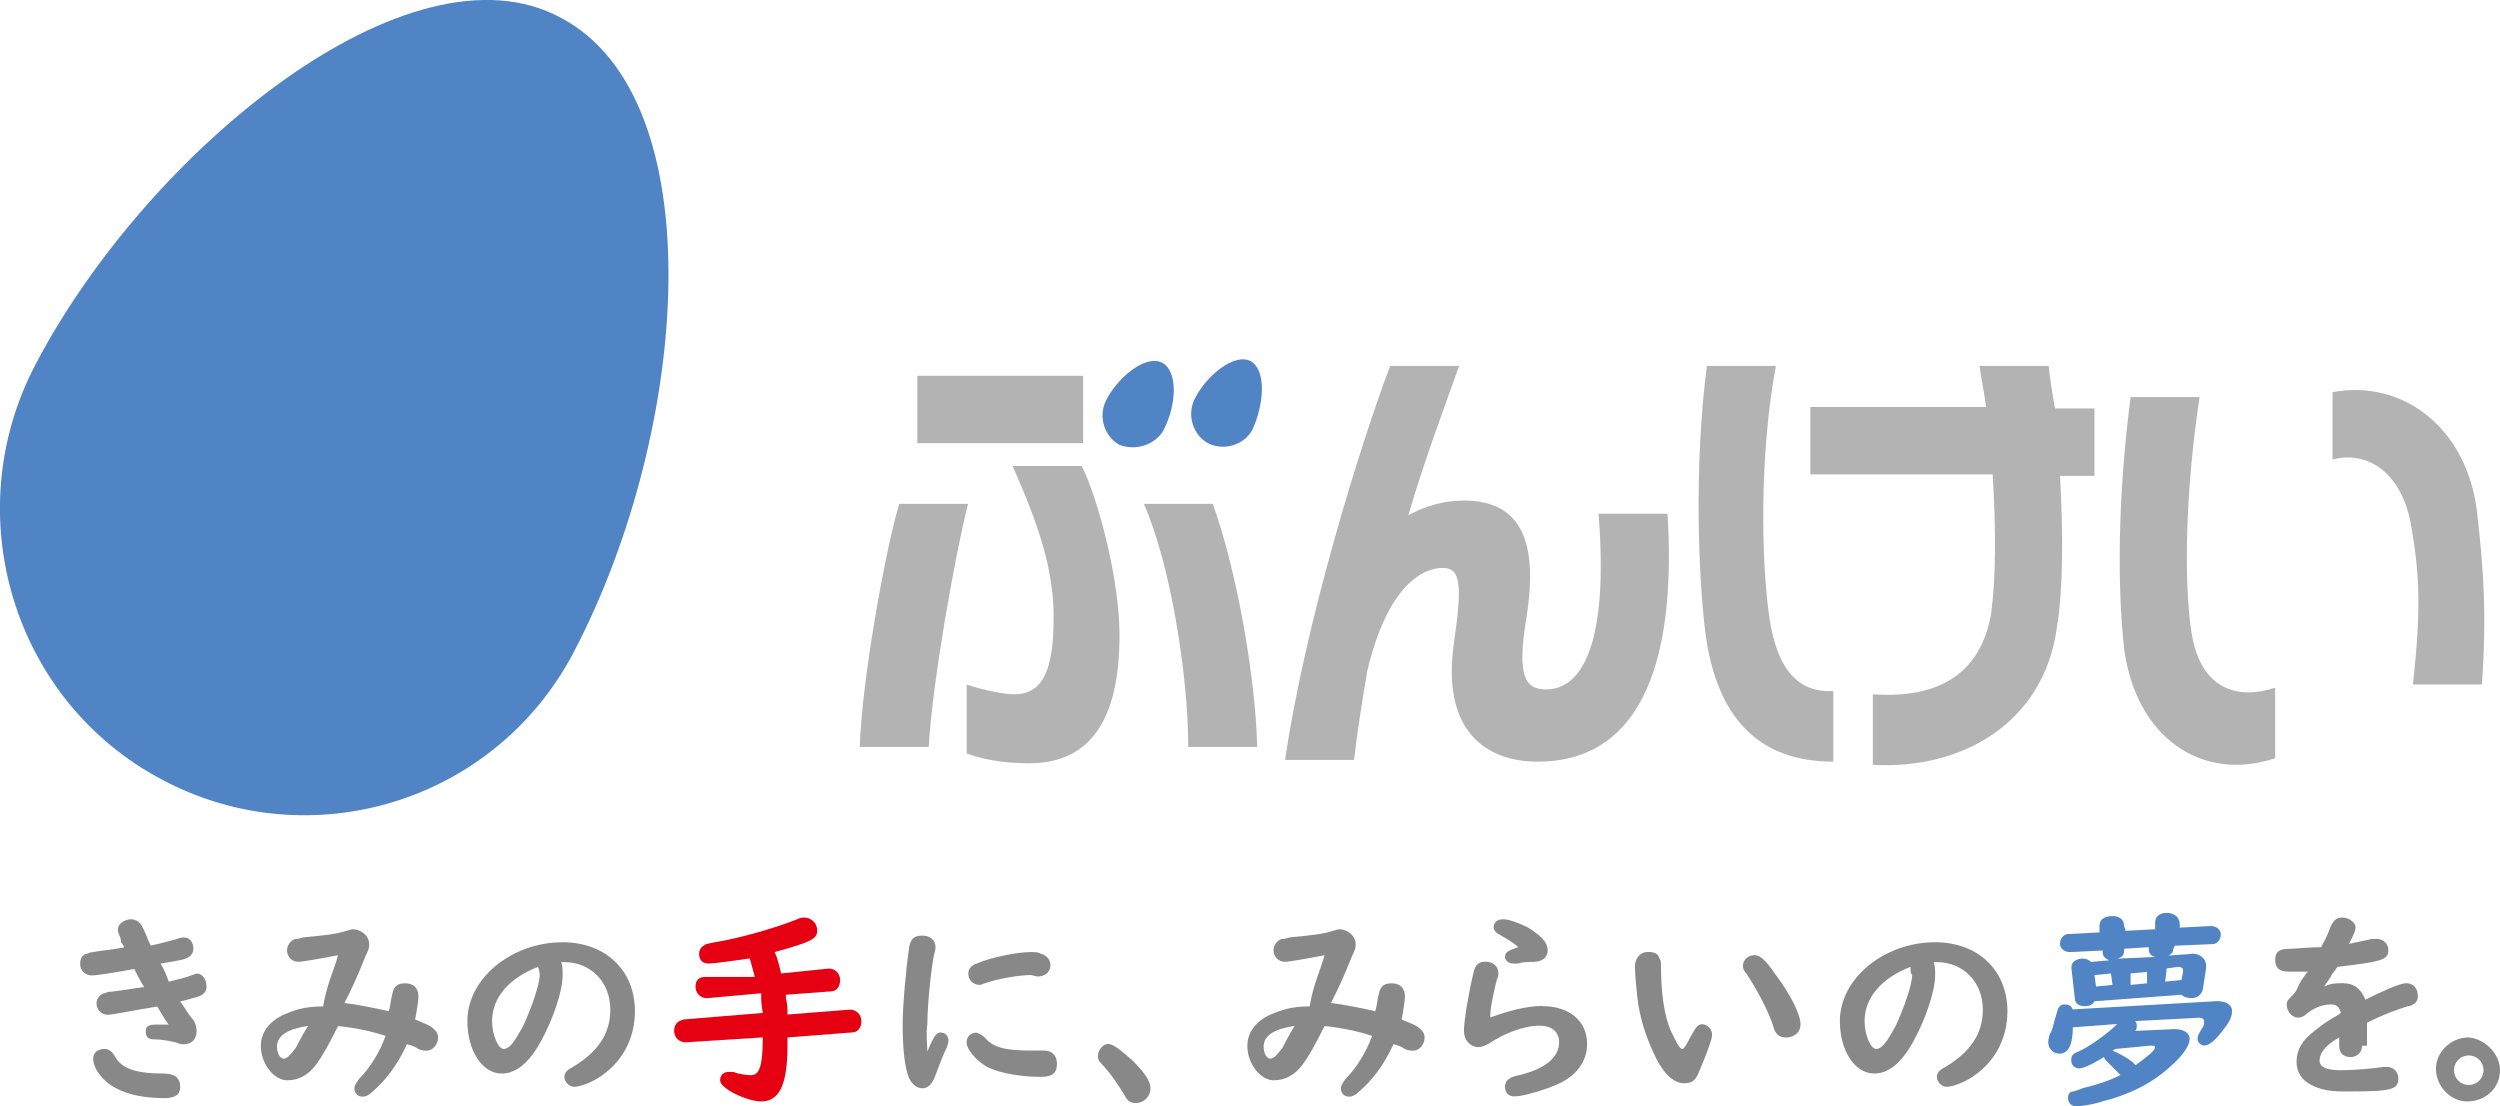 <?xml version="1.0" encoding="UTF-8"?>
<svg id="_レイヤー_2" data-name="レイヤー 2" xmlns="http://www.w3.org/2000/svg" width="203.37" height="90" viewBox="0 0 203.37 90">
  <defs>
    <style>
      .cls-1 {
        fill: #5084c4;
      }

      .cls-2 {
        fill: #b3b3b4;
      }

      .cls-3 {
        fill: #888;
      }

      .cls-4 {
        fill: #e50012;
      }
    </style>
  </defs>
  <g id="_画像" data-name="画像">
    <g>
      <g>
        <path class="cls-2" d="M74.62,30.57h13.49v5.48h-13.49v-5.48Z"/>
        <path class="cls-2" d="M73.15,40.99c-1.2,4.01-3.07,14.69-3.21,19.77h5.61c.27-5.08,2.14-15.63,3.2-19.77h-5.61Z"/>
        <path class="cls-2" d="M143.93,50.2c-.67-4.67-.8-13.22.53-20.43h-5.61c-1.07,8.28-.67,17.23-.13,21.64.93,7.21,4.54,10.55,10.42,10.55v-5.74c-2.67.13-4.54-1.47-5.21-6.01Z"/>
        <path class="cls-2" d="M178.26,51.4c-.67-4.67-.4-12.02.67-19.1h-5.61c-1.07,8.28-1.07,15.49-.53,20.43.93,7.21,6.28,10.95,12.29,8.95v-5.74c-3.21,1.07-6.14,0-6.81-4.54Z"/>
        <path class="cls-2" d="M201.5,41.65c-.8-6.81-6.01-10.82-11.75-9.75v5.48c3.07-.8,5.74,1.34,6.41,5.48.67,3.87.8,6.68.13,12.82h5.61c.4-5.74.13-9.48-.4-14.02Z"/>
        <path class="cls-2" d="M166.64,29.77h-5.61c.13,1.07.4,2.14.53,3.34h-14.29v5.48h14.83c.27,4.41.27,8.41-.13,11.35-.8,4.54-3.87,6.94-9.62,6.54v5.74c7.35.4,13.89-3.47,14.96-11.09.53-3.2.53-7.61.27-12.42h2.8v-5.48h-3.2c-.27-1.33-.4-2.4-.53-3.47Z"/>
        <path class="cls-2" d="M93.05,40.99c2.14,4.81,3.61,13.89,3.61,19.77h5.61c-.13-5.48-1.6-14.16-3.61-19.77h-5.61Z"/>
        <path class="cls-2" d="M130.05,41.92c.8,10.42-1.34,14.16-4.27,14.16-1.74,0-2.4-1.07-1.6-5.88.93-5.88-.27-9.48-5.08-9.48-1.6,0-3.07.4-4.54,1.2,1.34-4.54,2.94-8.82,4.14-12.15h-5.61c-2.4,6.28-6.94,20.97-8.55,32.05h5.61c.27-2.4.67-4.81,1.07-7.21,1.6-6.81,4.41-8.41,6.14-8.41,1.47,0,1.6,1.34.93,6.01-1.07,7.21,2.54,9.75,6.81,9.75,7.88,0,11.35-7.21,10.55-20.17h-5.61v.13h0Z"/>
        <path class="cls-2" d="M82.37,37.91c2.14,4.81,3.34,8.41,3.34,12.29s-.67,6.28-3.2,6.28c-1.07,0-3.2-.53-3.87-.8v5.61c1.07.4,2.67.8,5.08.8,4.54,0,7.35-2.94,7.35-10.42,0-4.54-1.74-11.09-3.07-13.76h-5.61,0Z"/>
      </g>
      <path class="cls-1" d="M94.65,34.98c1.07-2,1.2-4.81-.13-5.48s-3.61,1.2-4.54,3.07c-.67,1.34-.13,2.94,1.07,3.61,1.34.53,2.94,0,3.61-1.2Z"/>
      <path class="cls-1" d="M101.73,29.37c-1.34-.67-3.61,1.2-4.54,3.07-.67,1.34-.13,2.94,1.07,3.61,1.34.67,2.94.13,3.61-1.07.93-2,1.2-4.81-.13-5.61Z"/>
      <path class="cls-1" d="M2.9,29.63c-6.41,12.15-1.87,27.38,10.28,33.79,12.02,6.41,27.11,1.87,33.52-10.42,9.48-18.16,11.35-45.01-1.07-51.55C33.35-5.22,11.99,12.27,2.9,29.63Z"/>
      <path class="cls-3" d="M9.85,76.64c0-.27-.13-.53-.13-.53-.13-.27-.13-.4-.13-.53,0-.4.53-.8,1.07-.8.4,0,.8.27.93.67.13.13.4.93.67,1.47.67-.13,1.6-.4,2.14-.53q.27-.13.53-.13c.53,0,.8.4.8.93,0,.4-.27.67-.67.8-.27.13-1.34.27-2,.4.27.4.53,1.07.67,1.47.53-.13,1.6-.4,1.87-.53.13,0,.27-.13.4-.13.53,0,.8.53.8,1.07,0,.4-.27.67-.67.8s-.93.27-1.47.4c.4.53.67,1.07.93,1.34s.4.67.4,1.07c0,.67-.4,1.07-1.07,1.07-.13,0-.27,0-.53-.13-.53-.13-1.2-.27-1.87-.27-.53,0-.67-.27-.67-.67s.27-.53.8-.53h1.07c-.4-.53-.67-1.07-.93-1.47-1.74.27-3.61.67-4.01.67-.53,0-.93-.4-.93-.93,0-.4.27-.67.53-.8q.13,0,.4-.13c.4,0,2-.27,2.94-.4-.27-.4-.67-1.2-.8-1.47-1.34.27-3.07.53-3.47.53-.53,0-.93-.4-.93-.93,0-.4.13-.67.4-.8q.13,0,.4-.13c.67-.13,2-.27,2.67-.4.13,0,.13-.13-.13-.4ZM9.31,85.86c.53,1.07,1.74,1.47,4.01,1.47.93,0,1.34.4,1.34,1.07s-.4.93-1.34.93c-1.47,0-2.94-.27-3.87-.8-1.07-.53-1.87-1.6-1.87-2.4,0-.53.4-.8.93-.8.27,0,.54.13.8.54Z"/>
      <path class="cls-3" d="M27.48,77.71c-.67.13-2.81.53-3.2.53-.53,0-.93-.4-.93-.93,0-.4.27-.8.67-.93.13,0,.27,0,.67-.13,1.47-.13,2.81-.27,3.47-.53.13,0,.4-.13.53-.13.67,0,1.34.53,1.34,1.2,0,.27,0,.4-.27.93-.8,2-1.2,2.81-1.74,3.87,1.07.13,2.4.4,3.61.67.13-.4.13-.8.27-1.34.13-.67.4-.93,1.07-.93s1.07.4,1.07,1.07c0,.27-.13,1.2-.27,1.87.67.27.93.4,1.2.53.4.27.67.53.67.94,0,.53-.4,1.07-.93,1.07-.13,0-.4,0-.67-.13-.4-.27-.53-.27-.93-.4-.8,1.74-1.74,2.94-2.81,3.87-.27.27-.53.4-.8.4-.4,0-.67-.27-.67-.67,0-.27.13-.4.4-.8.8-.8,1.6-2,2.14-3.47-1.2-.4-2.54-.67-3.87-.8-.8,1.6-1.34,2.54-1.74,3.07-.67.93-1.47,1.34-2.4,1.34-1.07,0-2.14-1.34-2.14-2.8,0-1.07.67-2,1.87-2.54.93-.4,1.74-.67,3.2-.67.27-1.74.93-3.07,1.2-4.14ZM22.54,85.19c0,.53.27.93.53.93s.53-.27.93-.8c.13-.13.53-1.07,1.07-1.87-1.74.27-2.54.8-2.54,1.74Z"/>
      <path class="cls-3" d="M45.64,78.25c.13.27.13.67.13,1.07,0,1.34-.8,3.61-1.74,5.34s-2,2.67-3.21,2.67c-1.6,0-2.8-1.87-2.8-4.27,0-3.47,3.61-6.41,7.75-6.41,3.47,0,5.88,2.27,5.88,5.61,0,2.27-1.07,4.27-3.07,5.48-.67.4-1.47.67-1.87.67s-.8-.4-.8-.8c0-.27.13-.53.67-.8,2-1.2,3.07-2.67,3.07-4.67,0-2.27-1.6-3.87-3.74-3.87h-.27ZM43.77,78.65c-2.4.93-3.74,2.54-3.74,4.41,0,1.2.53,2.27.93,2.27.53,0,.93-.67,1.6-1.87.67-1.47,1.34-3.34,1.34-4.14,0-.13,0-.27-.13-.67Z"/>
      <path class="cls-4" d="M61.4,79.45c-.13-.53-.27-.93-.4-1.47h-.13c-.8.13-2.81.4-3.2.4-.53,0-.8-.27-.8-.8,0-.27.13-.53.4-.67.13-.13.27-.13.93-.27,1.74-.27,4.67-1.07,6.68-1.87.27-.13.4-.13.53-.13.53,0,1.07.4,1.07,1.07s-.53.93-3.47,1.74c.27.53.4,1.2.53,1.74l3.87-.4c.53,0,.93.4.93.93s-.27.93-.8.93l-3.61.27v.27c.13.53.13.8.13,1.34l5.08-.4c.53,0,.93.4.93.93s-.27.93-.8.93l-5.21.4v.67c0,3.2-.67,4.54-2.14,4.54-.67,0-1.87-.4-2.67-.93-.4-.27-.67-.53-.67-.8,0-.4.27-.67.67-.67h.4l.4.13c.67.13.8.13,1.07.13.67,0,.93-.8.93-3.07l-6.28.4c-.53,0-.93-.4-.93-.93s.27-.8.8-.93l6.41-.53c-.13-.8-.13-.93-.13-1.6l-4.41.4c-.53,0-.93-.4-.93-.93s.27-.8.8-.8h4Z"/>
      <path class="cls-3" d="M75.42,85.59c.53-1.34.8-1.6,1.07-1.6.4,0,.67.27.67.67q0,.13-.13.53c-.27.53-.53,1.2-.93,2.27-.27.8-.67,1.07-1.07,1.07s-.8-.27-1.07-.8c-.4-.93-.53-2.67-.53-4.41,0-1.47.27-4.54.53-6.28.13-.67.4-.93,1.07-.93s1.07.4,1.07.93c0,.13,0,.27-.13.67-.27,1.47-.53,4.14-.53,5.61-.13.67,0,1.74,0,2.27ZM80.1,84.39c.67.8,1.6,1.07,3.74,1.07h1.07c.67,0,1.07.4,1.07,1.07,0,.8-.4,1.07-1.34,1.07-1.87,0-3.74-.4-4.54-.93s-1.47-1.34-1.47-1.87.4-.8.8-.8c.27.13.4.13.67.4h0ZM83.84,79.32c-.93,0-2.54.27-3.74.67q-.27.13-.4.13c-.53,0-.93-.4-.93-.93,0-.4.27-.67.67-.8,1.2-.53,3.34-.94,4.41-.94.27,0,.67,0,.8.13.53.13.8.53.8.93,0,.53-.4.93-1.07.93l-.54-.13Z"/>
      <path class="cls-3" d="M92.12,86.26c1.07,1.07,1.47,1.74,1.47,2.27,0,.67-.53,1.2-1.2,1.2-.4,0-.67-.13-.93-.67-.4-.67-1.2-1.87-1.87-2.54-.27-.27-.27-.4-.27-.67,0-.4.4-.93.8-.93s.93.4,2,1.34Z"/>
      <path class="cls-3" d="M107.74,77.71c-.67.13-2.81.53-3.21.53-.53,0-.93-.4-.93-.93,0-.4.27-.8.67-.93.13,0,.27,0,.67-.13,1.47-.13,2.81-.27,3.47-.53.13,0,.4-.13.53-.13.67,0,1.34.53,1.34,1.2,0,.27,0,.4-.27.93-.8,2-1.2,2.81-1.74,3.87,1.07.13,2.4.4,3.61.67.13-.4.13-.8.27-1.34.13-.67.4-.93,1.07-.93s1.07.4,1.07,1.07c0,.27-.13,1.2-.27,1.87.67.27.93.4,1.2.53.4.27.67.53.67.94,0,.53-.4,1.07-.93,1.07-.13,0-.4,0-.67-.13-.4-.27-.53-.27-.93-.4-.8,1.74-1.74,2.94-2.81,3.87-.27.27-.53.4-.8.4-.4,0-.67-.27-.67-.67,0-.27.13-.4.4-.8.8-.8,1.6-2,2.14-3.47-1.2-.4-2.54-.67-3.87-.8-.8,1.6-1.34,2.54-1.74,3.07-.67.93-1.47,1.34-2.4,1.34-1.07,0-2.14-1.34-2.14-2.8,0-1.07.67-2,1.87-2.54.93-.4,1.74-.67,3.2-.67.27-1.74.93-3.07,1.2-4.14h0ZM102.8,85.19c0,.53.27.93.53.93s.53-.27.93-.8c.13-.13.53-1.07,1.07-1.87-1.74.27-2.54.8-2.54,1.74Z"/>
      <path class="cls-3" d="M125.5,81.85c2.14,0,3.61,1.2,3.61,3.07,0,1.47-.93,2.67-2.54,3.34-.93.4-2.67.93-3.34.93-.53,0-.8-.27-.8-.8,0-.27.13-.53.4-.67q.13-.13.8-.27c2.14-.53,3.2-1.47,3.2-2.67,0-.8-.53-1.34-1.6-1.34-1.34,0-2.94.67-4.14,1.47-.27.13-.53.27-.8.27-.67,0-1.2-.53-1.2-1.34s.4-3.2.8-4.81c.13-.53.4-.8.93-.8.67,0,1.07.4,1.07.94,0,.13,0,.27-.13.53-.13.53-.53,2.14-.53,2.94v.13c1.47-.53,2.94-.94,4.27-.94ZM121.9,75.98c-.27-.13-.4-.4-.4-.53,0-.4.27-.67.8-.67.4,0,1.2.27,2,.67,1.07.67,1.6,1.2,1.6,1.87,0,.53-.4.93-1.2.93-.4,0-.8,0-1.2.13h-.4c-.4,0-.67-.27-.67-.53,0-.4.27-.53,1.07-.8-.4-.4-.94-.67-1.6-1.07Z"/>
      <path class="cls-3" d="M134.99,77.98c.13.13.13.27.13.67,0,2.14.27,4.01.8,5.21.4.8.67,1.47.94,1.47.13,0,.13-.13.27-.27.8-1.47.93-1.74,1.34-1.74s.8.4.8.8c0,.13,0,.27-.13.67-.4,1.2-.67,1.74-.93,2.4s-.53.93-1.2.93c-.8,0-1.6-.67-2.27-2s-1.2-2.8-1.47-4.41c-.13-.93-.27-2.4-.27-3.07s.4-1.2,1.07-1.2c.53,0,.8.13.93.53ZM144.47,79.32c1.2,1.6,2,3.21,2,4.01,0,.67-.53,1.07-1.2,1.07-.27,0-.67-.13-.8-.4q-.13-.13-.27-.67c-.4-1.2-1.34-2.94-2.14-4.14-.27-.27-.27-.53-.27-.67,0-.4.4-.8.8-.8.54-.13,1.07.4,1.87,1.6Z"/>
      <path class="cls-3" d="M157.29,78.25c.13.27.13.67.13,1.07,0,1.34-.8,3.61-1.74,5.34s-2,2.67-3.21,2.67c-1.6,0-2.8-1.87-2.8-4.27,0-3.47,3.61-6.41,7.75-6.41,3.47,0,5.88,2.27,5.88,5.61,0,2.27-1.07,4.27-3.07,5.48-.67.4-1.47.67-1.87.67s-.8-.4-.8-.8c0-.27.13-.53.67-.8,2-1.2,3.07-2.67,3.07-4.67,0-2.27-1.6-3.87-3.74-3.87h-.27ZM155.42,78.65c-2.4.93-3.74,2.54-3.74,4.41,0,1.2.53,2.27.93,2.27.53,0,.93-.67,1.6-1.87.67-1.47,1.34-3.34,1.34-4.14-.13-.13-.13-.27-.13-.67Z"/>
      <path class="cls-1" d="M176.65,83.72h.27c.67,0,1.2.27,1.2.8s-.53,1.34-1.6,2.27c-1.47,1.34-3.34,2.27-5.48,2.8-.8.27-1.74.4-2.14.4s-.67-.27-.67-.67c0-.27.13-.53.4-.53q.13,0,.8-.27c1.07-.27,2-.53,3.07-1.07-.4-.4-.8-.8-1.07-1.07-.13-.13-.27-.27-.27-.4-1.07.67-1.74.93-2,.93-.4,0-.67-.27-.67-.67s.13-.53.8-.8c.8-.4,2.14-1.34,2.94-2.14l-3.61.27c0,1.47-.4,2.14-1.07,2.14-.53,0-.93-.4-.93-.93q0-.27.13-.67c.27-.4.27-.8.53-1.6.13-.53.27-.8.67-.8s.53.13.67.4l11.75-.67c.67,0,1.2.27,1.2.8,0,.4-.13.8-.67,1.47-.67.93-1.2,1.34-1.6,1.34-.27,0-.53-.27-.53-.53s0-.27.4-.93c.13-.13.13-.4.13-.53s-.13-.27-.4-.27l-5.21.27c.13.13.13.27.13.4s0,.27-.13.4l2.94-.13ZM178.26,77.58h.13c.53,0,1.07.4,1.07.93v.27l-.27,1.74c-.13.4-.4.67-.93.67-.4,0-.67-.13-.8-.27l-7.08.53c-.13.27-.4.4-.8.4-.53,0-.8-.27-.8-.67l-.27-2.4v-.13c0-.4.4-.67.93-.67.27,0,.53.13.67.27l1.47-.13c-.27-.13-.53-.27-.53-.67v-.13l-2.67.13c-.4,0-.8-.27-.8-.67s.27-.8.67-.8l2.54-.13v-.53c0-.53.4-.8,1.07-.8.53,0,.93.27.93.8l.13.4,2.4-.13v-.53c0-.53.4-.8.93-.8.67,0,1.07.4,1.07.93v.27l2.54-.13c.4,0,.8.27.8.67s-.27.8-.67.8l-3.07.13-.13.27c0,.27-.13.4-.4.53l1.87-.13ZM170.38,79.32l.13.93,1.34-.13-.13-.93-1.34.13ZM172.11,85.33c-.13,0-.13.13-.27.13.93.4,1.74.93,1.87,1.2.93-.67,1.6-1.2,1.6-1.47,0-.13-.13-.13-.4-.13l-2.8.27ZM175.32,77.85c-.4-.13-.53-.27-.53-.8l-2,.13v.13c0,.4-.13.53-.53.67l3.07-.13ZM173.32,80.12l1.34-.13v-.93l-1.34.13v.93ZM176.12,79.85l1.34-.13.13-.67v-.13c0-.13-.13-.27-.4-.27l-.93.13-.13,1.07Z"/>
      <path class="cls-3" d="M192.15,85.06c0,.53-.4.93-.93.93-.67,0-.93-.4-.93-.93v-.67c-1.2.67-1.6,1.34-1.6,1.87s.53.8,1.74.8c.93,0,2.67-.13,3.47-.27h.27c.53,0,.93.4.93.93,0,.93-.53,1.07-4.27,1.07-1.34,0-2-.13-2.81-.53-.8-.4-1.2-1.07-1.2-1.87,0-.93.4-1.74,1.47-2.54.53-.4.8-.67,2-1.34l.13-.13c-.13-.53-.4-.67-.8-.67-.67,0-1.34.27-1.87.67-.27.27-.53.4-.8.4-.53,0-.93-.53-.93-1.07,0-.27.13-.4.4-.67.13-.13.4-.4.53-.8.13-.27.27-.53.67-1.07l.13-.13h-1.6c-.67,0-1.07-.27-1.07-.93s.27-.93,1.2-.93c.27,0,1.74-.13,2.54-.13.27-.53.4-.67.8-1.74.27-.53.53-.67.93-.67.53,0,1.07.4,1.07.8,0,.27-.13.53-.53,1.34.53-.13,1.34-.27,1.87-.4h.4c.53,0,.93.4.93.93,0,.8-.67.93-4.14,1.34-.13.13-.13.27-.4.53-.27.53-.53.8-.67,1.07.53-.27,1.07-.27,1.47-.27.93,0,1.47.4,1.87,1.34,1.34-.67,2.8-1.34,3.34-1.34s.93.4.93,1.07c0,.27-.13.53-.4.67-.13,0-.13.13-.4.13-.93.27-2.27.8-3.34,1.34v1.87h-.4Z"/>
      <path class="cls-3" d="M203.37,87.06c0,1.47-1.2,2.54-2.67,2.54-1.34,0-2.54-1.2-2.54-2.67,0-1.34,1.2-2.54,2.67-2.54,1.33.13,2.54,1.34,2.54,2.67ZM199.63,87.06c0,.67.53,1.2,1.2,1.2s1.2-.53,1.2-1.2-.53-1.2-1.2-1.2-1.2.53-1.2,1.2Z"/>
    </g>
  </g>
</svg>